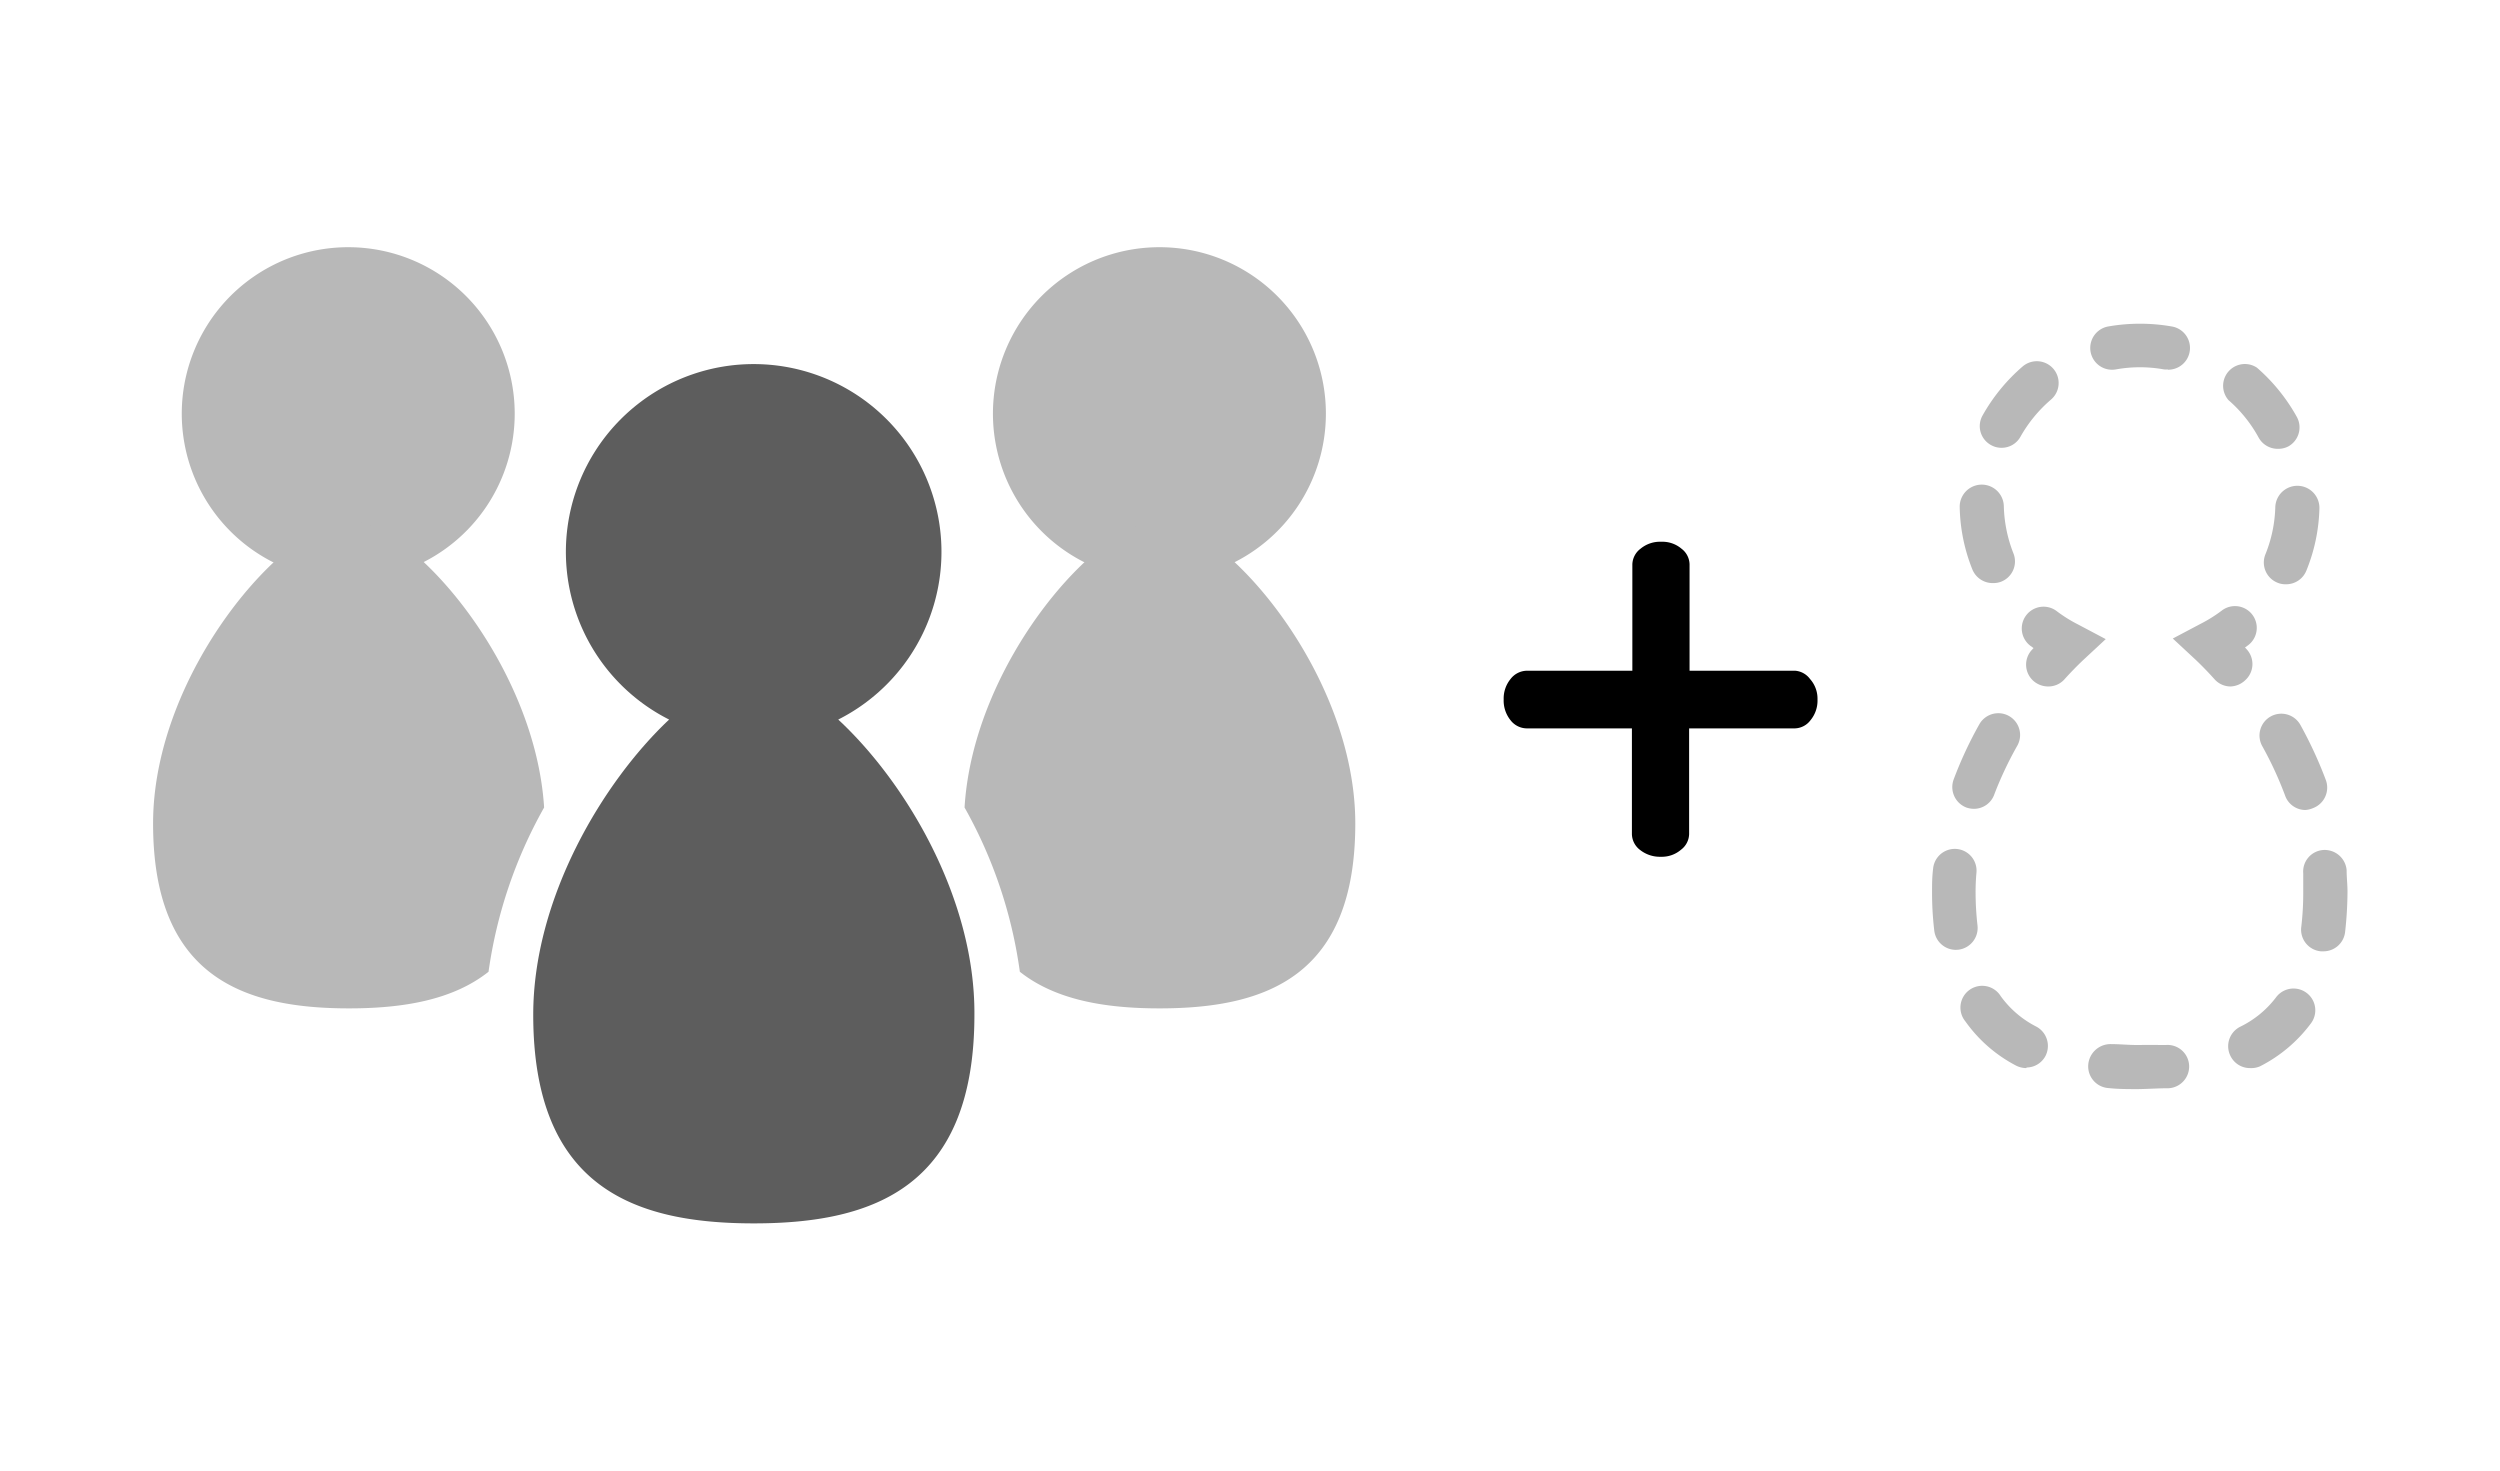 <svg xmlns="http://www.w3.org/2000/svg" viewBox="0 0 170 100"><defs><style>.cls-1{fill:#b8b8b8;}.cls-2{fill:#5d5d5d;}</style></defs><title>ico_option_6</title><g id="レイヤー_1" data-name="レイヤー 1"><path d="M123.59,47.56a2.09,2.09,0,0,1-.48,1.42,1.37,1.37,0,0,1-1.06.55h-7.19v7.19a1.37,1.37,0,0,1-.55,1.06,2,2,0,0,1-1.37.48,2.17,2.17,0,0,1-1.41-.46,1.38,1.38,0,0,1-.56-1.08V49.53h-7.15a1.41,1.41,0,0,1-1.1-.55,2.13,2.13,0,0,1-.47-1.42,2.09,2.09,0,0,1,.47-1.39,1.42,1.42,0,0,1,1.1-.56H111V38.38a1.38,1.38,0,0,1,.56-1.07,2.07,2.07,0,0,1,1.41-.47,2,2,0,0,1,1.37.47,1.37,1.37,0,0,1,.55,1.07v7.23h7.19a1.39,1.39,0,0,1,1,.56A2,2,0,0,1,123.59,47.56Z"/><path class="cls-1" d="M90.16,28.13A11.32,11.32,0,1,1,78.85,16.81,11.31,11.31,0,0,1,90.16,28.13Z"/><path class="cls-1" d="M35,28.13A11.32,11.32,0,1,1,23.73,16.81,11.32,11.32,0,0,1,35,28.13Z"/><path class="cls-2" d="M57,48.93a12.77,12.77,0,1,0-11.5,0C41,53.17,36.26,61.07,36.26,69c0,11.64,6.73,14.19,15,14.19s15-2.55,15-14.19C66.31,61.07,61.57,53.17,57,48.93Z"/><path class="cls-1" d="M151.68,46.68a1.46,1.46,0,0,1-1.1-.5c-.43-.48-.86-.92-1.28-1.32l-1.55-1.44,1.89-1a9.67,9.67,0,0,0,1.44-.9,1.48,1.48,0,1,1,1.8,2.35l-.22.16.13.14a1.48,1.48,0,0,1-.12,2.09A1.52,1.52,0,0,1,151.68,46.68Z"/><path class="cls-1" d="M155.42,39.73a1.36,1.36,0,0,1-.56-.11,1.48,1.48,0,0,1-.81-1.93,9.2,9.2,0,0,0,.67-3.2,1.48,1.48,0,0,1,3,.09,12,12,0,0,1-.89,4.23A1.48,1.48,0,0,1,155.42,39.73Zm-19.92-.08a1.49,1.49,0,0,1-1.38-.93,12,12,0,0,1-.86-4.23,1.48,1.48,0,0,1,3-.07,9.36,9.36,0,0,0,.65,3.2,1.48,1.48,0,0,1-.82,1.93A1.52,1.52,0,0,1,135.5,39.65Zm19.39-9.13a1.48,1.48,0,0,1-1.3-.76,9.21,9.21,0,0,0-2.05-2.55A1.48,1.48,0,0,1,153.47,25a12.41,12.41,0,0,1,2.72,3.36,1.48,1.48,0,0,1-.59,2A1.5,1.5,0,0,1,154.89,30.52Zm-18.79-.07a1.44,1.44,0,0,1-.72-.19,1.47,1.47,0,0,1-.57-2,12.39,12.39,0,0,1,2.73-3.34,1.48,1.48,0,0,1,1.93,2.25,9.38,9.38,0,0,0-2.08,2.53A1.46,1.46,0,0,1,136.1,30.45Zm11.31-5.33a1.18,1.18,0,0,1-.26,0,9.21,9.21,0,0,0-3.27,0,1.48,1.48,0,1,1-.52-2.92,12.54,12.54,0,0,1,4.32,0,1.48,1.48,0,0,1-.27,2.94Z"/><path class="cls-1" d="M139.27,46.68a1.52,1.52,0,0,1-1-.38,1.48,1.48,0,0,1-.12-2.09l.13-.14-.22-.16a1.48,1.48,0,1,1,1.8-2.35,9.67,9.67,0,0,0,1.44.9l1.89,1-1.55,1.44c-.42.4-.85.84-1.28,1.32A1.47,1.47,0,0,1,139.27,46.68Z"/><path class="cls-1" d="M145.39,74.06c-.69,0-1.36,0-2-.07A1.48,1.48,0,0,1,142,72.41,1.52,1.52,0,0,1,143.58,71c.61,0,1.24.07,1.89.06s1.22,0,1.81,0a1.47,1.47,0,0,1,1.58,1.38A1.48,1.48,0,0,1,147.48,74C146.79,74,146.1,74.05,145.39,74.06ZM153,72.63a1.47,1.47,0,0,1-1.32-.81,1.48,1.48,0,0,1,.65-2,6.77,6.77,0,0,0,2.44-2,1.48,1.48,0,0,1,2.38,1.76,9.89,9.89,0,0,1-3.47,2.93A1.51,1.51,0,0,1,153,72.63Zm-15.22,0a1.56,1.56,0,0,1-.69-.17,9.74,9.74,0,0,1-3.44-3,1.48,1.48,0,1,1,2.4-1.72,6.77,6.77,0,0,0,2.42,2.07,1.49,1.49,0,0,1,.62,2A1.47,1.47,0,0,1,137.82,72.59ZM158,64.69h-.18A1.48,1.48,0,0,1,156.49,63a19.64,19.64,0,0,0,.13-2.38c0-.41,0-.82,0-1.23a1.47,1.47,0,0,1,1.36-1.59,1.5,1.5,0,0,1,1.59,1.36c0,.49.06,1,.06,1.46a25.57,25.57,0,0,1-.16,2.73A1.48,1.48,0,0,1,158,64.69Zm-25-.1a1.48,1.48,0,0,1-1.47-1.31,21.8,21.8,0,0,1-.15-2.63c0-.53,0-1,.07-1.57a1.48,1.48,0,1,1,2.95.25q-.06.66-.06,1.32a20.18,20.18,0,0,0,.13,2.28,1.49,1.49,0,0,1-1.3,1.65Zm23.77-9.51a1.47,1.47,0,0,1-1.39-1,24.58,24.58,0,0,0-1.55-3.35,1.48,1.48,0,0,1,2.6-1.43,28.1,28.1,0,0,1,1.73,3.75,1.49,1.49,0,0,1-.87,1.9A1.58,1.58,0,0,1,156.75,55.08ZM134.23,55a1.58,1.58,0,0,1-.52-.09,1.49,1.49,0,0,1-.86-1.91,26.86,26.86,0,0,1,1.74-3.74,1.48,1.48,0,1,1,2.59,1.44A24.54,24.54,0,0,0,135.62,54,1.47,1.47,0,0,1,134.23,55Z"/><path class="cls-1" d="M37,54.91C36.38,45,27.82,35.4,23.73,35.4c-4.25,0-13.32,10.28-13.32,20.6s6,12.57,13.32,12.57c3.72,0,7.08-.58,9.49-2.49A31.69,31.69,0,0,1,37,54.91Z"/><path class="cls-1" d="M78.85,35.4c-4.1,0-12.66,9.57-13.26,19.51a31.49,31.49,0,0,1,3.76,11.17c2.41,1.91,5.77,2.49,9.5,2.49,7.35,0,13.31-2.25,13.31-12.57S83.09,35.4,78.85,35.4Z"/></g></svg>